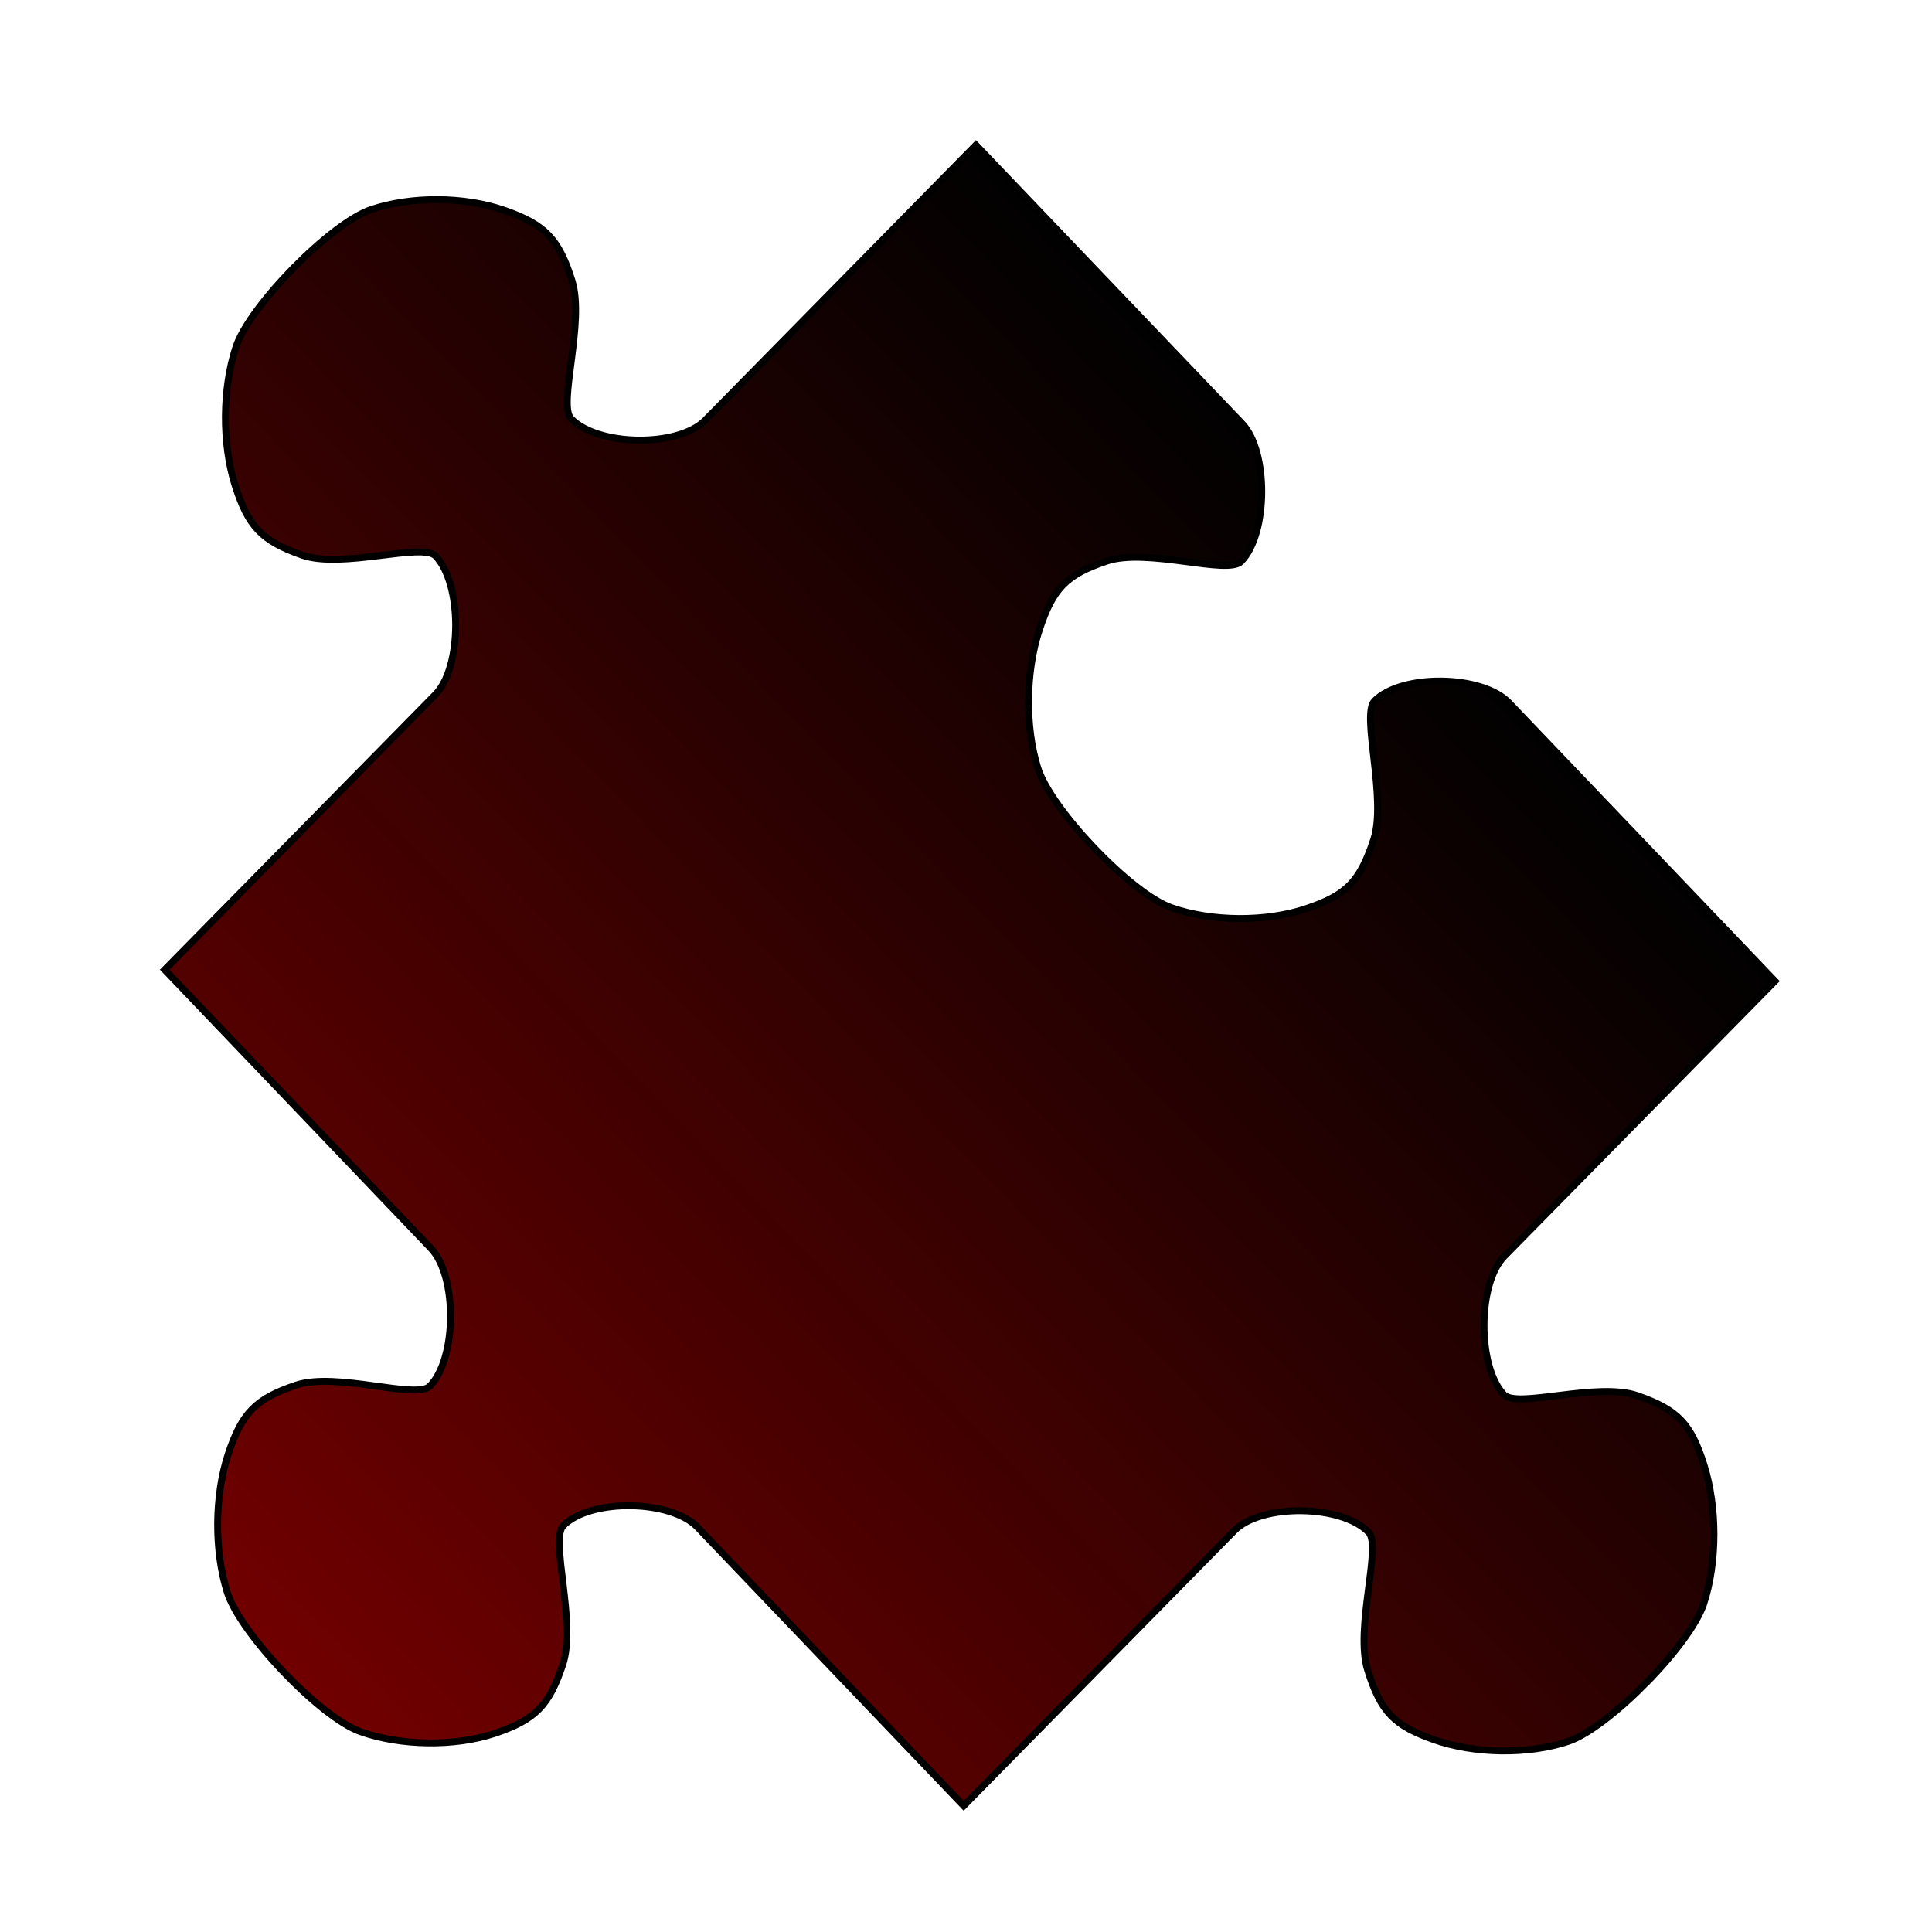 <?xml version="1.0"?><svg width="350" height="350" xmlns="http://www.w3.org/2000/svg">
 <title>puzzle gradient red-black</title>
 <defs>
  <linearGradient y2="0" x2="1" id="svg_1" x1="0" y1="1">
   <stop stop-color="#7f0000" offset="0"/>
   <stop stop-color="#000000" stop-opacity="0.996" offset="0.75"/>
  </linearGradient>
 </defs>
 <g>
  <title>Layer 1</title>
  <path d="m298.25,304.838c-4.897,4.978 -10.464,9.394 -14.119,10.62c-7.311,2.453 -17.059,2.27 -24.335,-0.292c-7.276,-2.562 -9.648,-5.044 -12.027,-12.585c-2.378,-7.54 2.589,-22.463 0.175,-24.989c-4.827,-5.051 -19.437,-5.271 -24.335,-0.292l-12.31,12.514l-36.714,37.321l-36.186,-37.865l-12.027,-12.585c-4.827,-5.051 -19.437,-5.271 -24.335,-0.292c-2.449,2.489 2.415,17.596 -0.069,25.1c-2.484,7.504 -4.999,10.061 -12.31,12.514c-7.311,2.453 -17.059,2.27 -24.335,-0.292c-7.276,-2.562 -21.781,-17.741 -24.16,-25.281c-2.378,-7.541 -2.308,-17.484 0.175,-24.989c2.484,-7.504 4.999,-10.061 12.31,-12.514c7.311,-2.453 21.78,2.67 24.228,0.181c4.897,-4.979 5.002,-19.937 0.175,-24.988l-48.213,-50.45l36.714,-37.321l12.31,-12.514c4.897,-4.979 4.896,-20.049 0.069,-25.1c-2.414,-2.526 -16.953,2.381 -24.228,-0.181c-7.276,-2.562 -9.755,-5.156 -12.133,-12.696c-2.378,-7.54 -2.309,-17.484 0.175,-24.989c2.484,-7.504 17.201,-22.465 24.512,-24.917c7.311,-2.453 16.953,-2.381 24.228,0.181c7.276,2.562 9.755,5.156 12.133,12.696c2.378,7.541 -2.589,22.463 -0.175,24.989c4.827,5.051 19.437,5.271 24.335,0.292l49.023,-49.835l36.186,37.865l12.027,12.585c4.827,5.051 4.722,20.01 -0.175,24.989c-2.449,2.489 -17.025,-2.524 -24.336,-0.071c-7.311,2.453 -9.718,4.9 -12.202,12.404c-2.484,7.504 -2.662,17.558 -0.283,25.098c2.378,7.54 16.884,22.719 24.16,25.281c7.276,2.562 17.132,2.635 24.443,0.182c7.311,-2.453 9.718,-4.9 12.202,-12.404c2.484,-7.504 -2.272,-22.721 0.177,-25.21c4.897,-4.978 19.508,-4.759 24.335,0.292l12.026,12.585l36.186,37.865l-36.713,37.321l-12.31,12.514c-4.897,4.979 -4.896,20.049 -0.069,25.1c2.414,2.526 16.953,-2.381 24.228,0.181c7.276,2.562 9.648,5.044 12.027,12.585c2.378,7.54 2.415,17.596 -0.069,25.1c-1.242,3.752 -5.495,9.319 -10.393,14.297z" id="path3242" stroke-miterlimit="4" stroke-width="1.25" stroke="#000000" fill-rule="evenodd" fill="url(#svg_1)"/>
 </g>
</svg>